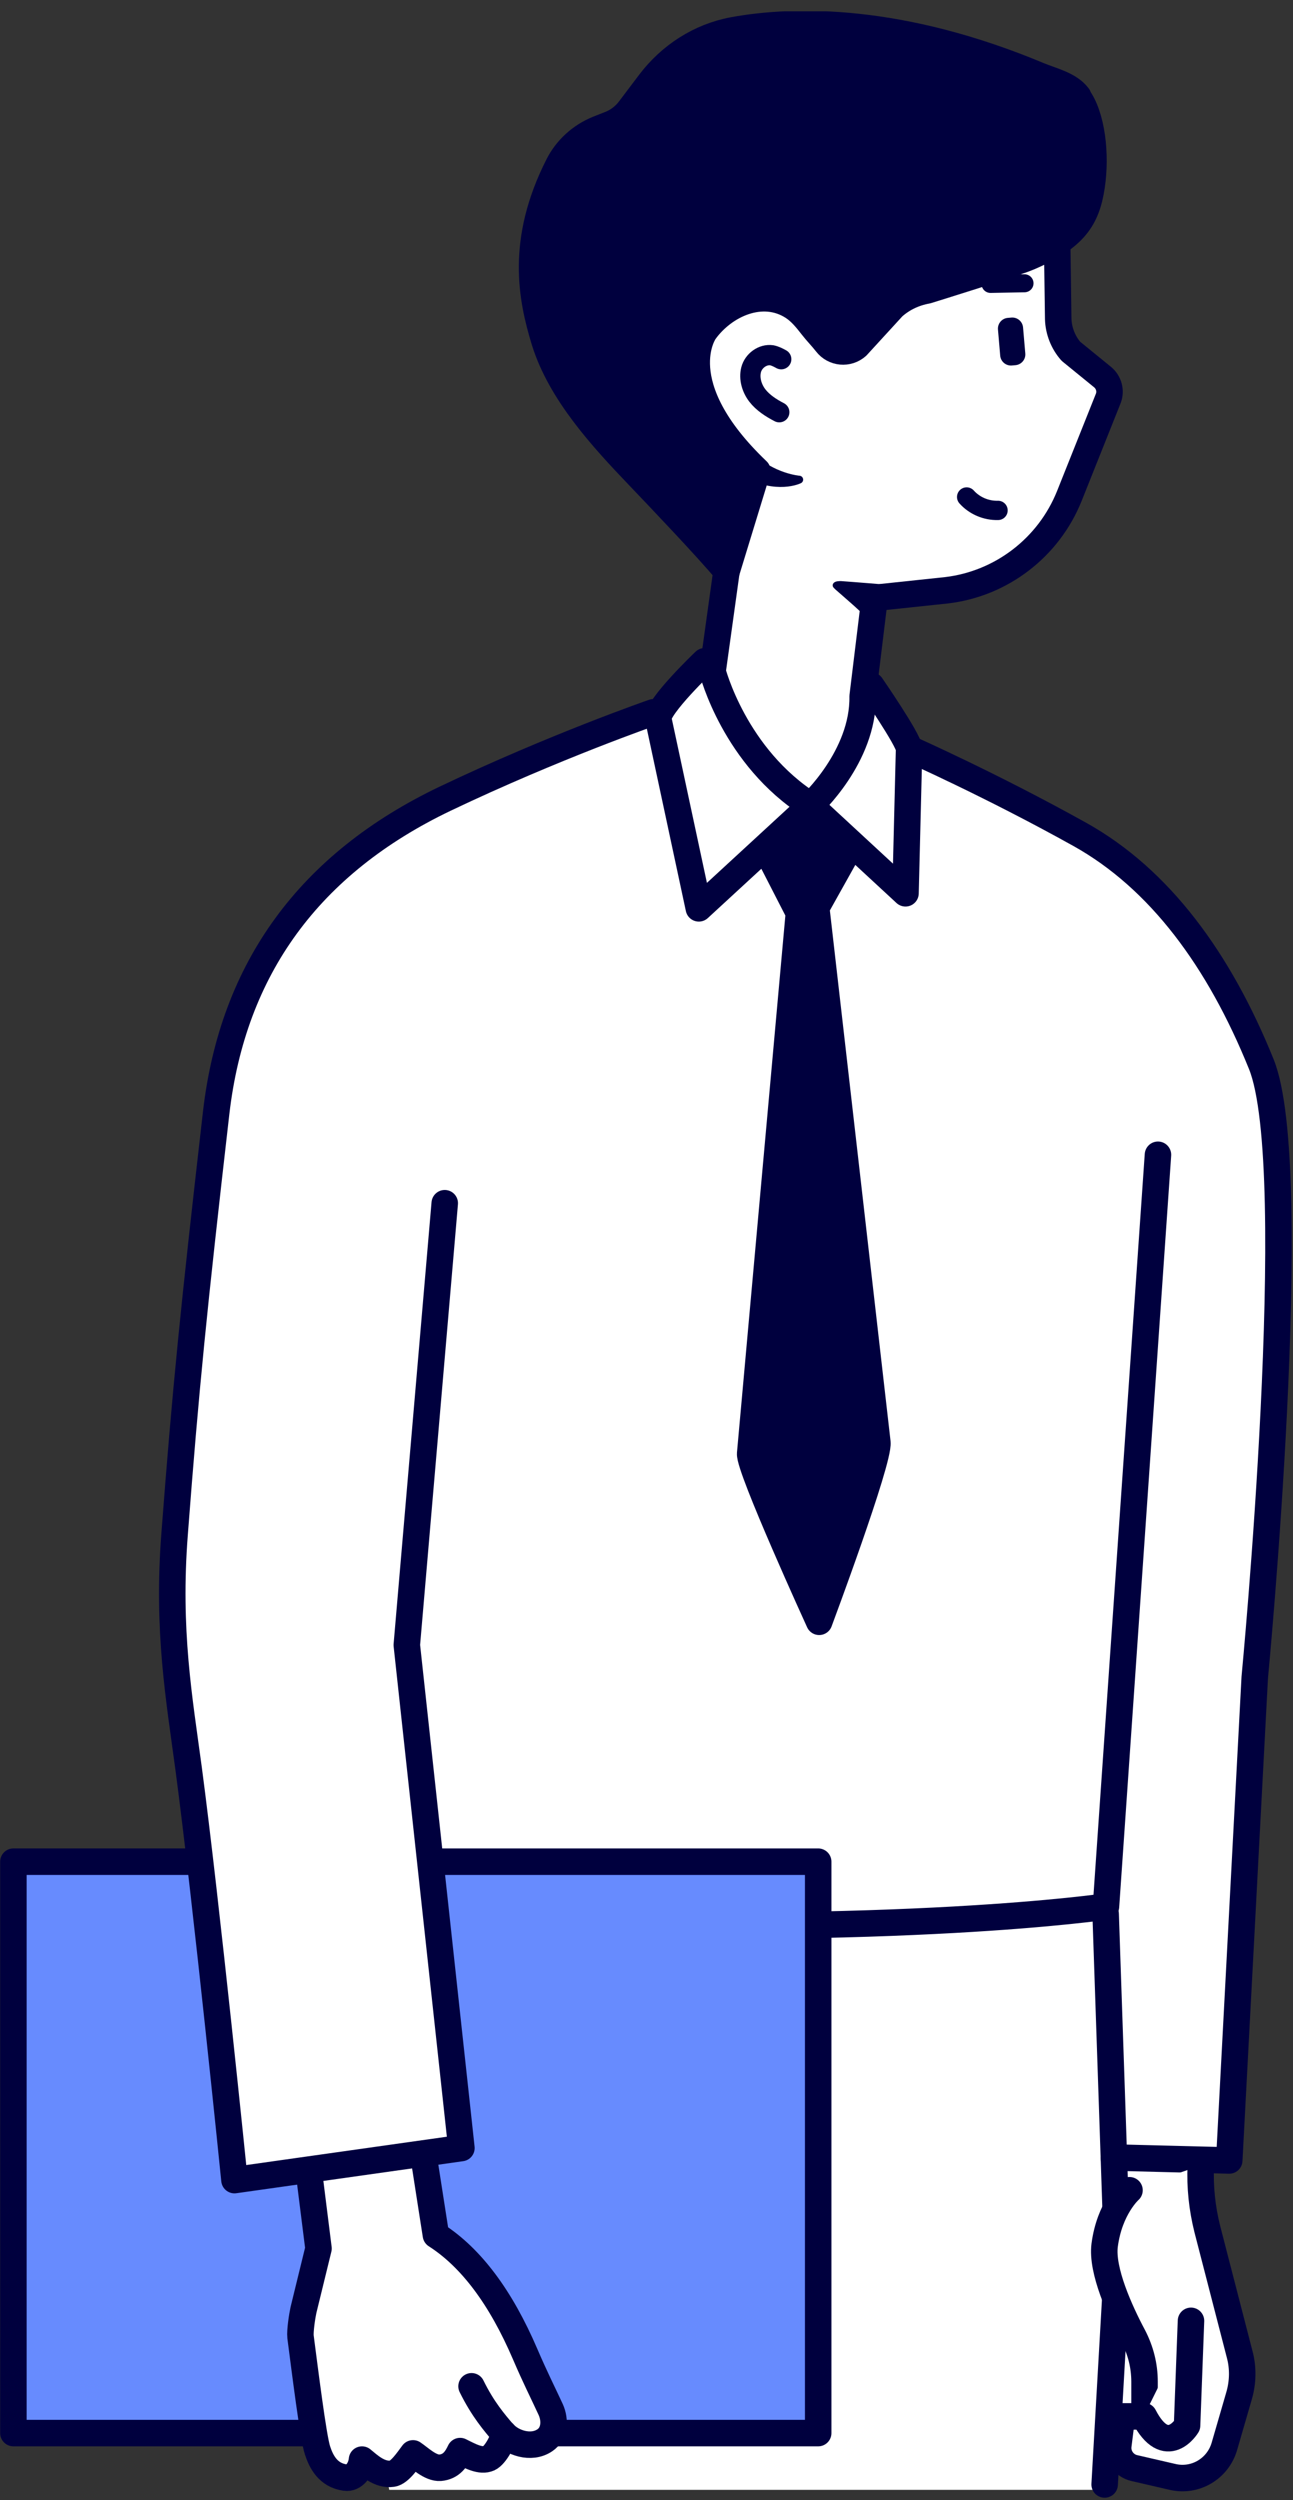 <svg width="103" height="199" viewBox="0 0 103 199" fill="none" xmlns="http://www.w3.org/2000/svg">
<rect x="0" y="0" width="103" height="199" fill="#333333" stroke="none"/>
<g clip-path="url(#clip0_416_778)">
<path d="M84.734 26.797L83.66 13.902L50.886 24.648L57.333 39.691V52.049L52.498 56.884L32.618 73.003L18.112 131.566L31.007 198.189H87.958V196.04L91.719 197.114H95.48L98.166 194.965L99.241 188.518L95.48 176.16V171.862H98.166L99.778 141.774L101.927 111.687V97.718L100.853 86.435L97.092 77.301L88.495 67.63L72.377 60.108L69.153 54.735L69.691 47.751H72.377L78.824 46.139L83.66 42.378L88.495 31.095L84.734 26.797Z" fill="white"/>
<path d="M85.86 7.7C86.98 9.211 87.345 12.285 86.954 14.838C86.564 17.39 85.626 18.901 81.979 20.464C80.859 20.959 73.851 23.122 73.851 23.122C72.835 23.304 71.897 23.747 71.142 24.424L68.277 27.55C67.547 28.201 66.427 28.097 65.828 27.316C65.463 26.847 65.046 26.43 64.682 25.961C64.239 25.388 63.77 24.815 63.171 24.424C60.722 22.835 57.674 24.242 56.137 26.378C56.137 26.378 53.09 30.572 60.331 37.475L57.883 45.472C56.346 43.623 52.516 39.611 50.875 37.892C47.958 34.844 44.649 31.249 43.373 27.133C42.331 23.721 41.419 19.188 44.467 13.171C45.118 11.868 46.264 10.826 47.619 10.279L48.609 9.888C49.208 9.654 49.755 9.237 50.146 8.716L51.761 6.58C53.402 4.418 55.747 2.907 58.404 2.412C63.379 1.5 71.793 1.422 82.76 6.007C83.828 6.45 85.183 6.736 85.886 7.674L85.86 7.7Z" fill="#00003E" stroke="#00003E" stroke-width="2.11" stroke-linecap="round" stroke-linejoin="round"/>
<path d="M80.606 29.093L80.892 29.068C81.365 29.027 81.715 28.611 81.675 28.138L81.496 26.062C81.455 25.589 81.039 25.238 80.566 25.279L80.28 25.303C79.807 25.344 79.457 25.761 79.498 26.234L79.676 28.31C79.717 28.783 80.133 29.133 80.606 29.093Z" fill="#00003E"/>
<path d="M59.706 36.251C61.53 38.022 63.666 38.178 63.666 38.178C63.666 38.178 61.894 39.064 59.263 37.631L59.706 36.251Z" fill="#00003E" stroke="#00003E" stroke-width="0.625" stroke-linecap="round" stroke-linejoin="round"/>
<path d="M62.233 28.592C61.999 28.462 61.738 28.331 61.478 28.279C60.748 28.175 60.019 28.722 59.836 29.426C59.654 30.129 59.889 30.91 60.331 31.483C60.774 32.057 61.425 32.473 62.077 32.812" stroke="#00003E" stroke-width="1.615" stroke-linecap="round" stroke-linejoin="round"/>
<path d="M81.614 22.549L78.905 22.601" stroke="#00003E" stroke-width="1.433" stroke-linecap="round" stroke-linejoin="round"/>
<path d="M70.934 46.566C70.934 46.566 67.782 46.306 67 46.254C66.818 46.254 66.583 46.254 66.427 46.384C66.297 46.514 66.297 46.67 66.427 46.801C66.453 46.827 66.505 46.879 66.531 46.905C66.74 47.087 66.948 47.27 67.156 47.452L68.016 48.207L68.615 48.755L68.693 48.833L70.882 46.618L70.934 46.566Z" fill="#00003E"/>
<path d="M58.925 37.892L56.763 53.443C56.763 53.443 58.508 60.268 64.578 64.098C64.578 64.098 68.798 60.242 68.719 55.423L69.605 48.155C69.657 47.817 69.918 47.582 70.256 47.53L75.414 46.983C79.791 46.462 83.542 43.57 85.183 39.481L88.283 31.718C88.517 31.119 88.335 30.441 87.84 30.024L85.313 27.967C84.688 27.263 84.323 26.325 84.297 25.388L84.219 19.761" stroke="#00003E" stroke-width="2.11" stroke-linecap="round" stroke-linejoin="round"/>
<path d="M87.996 197.76L89.012 179.994L88.075 152.355" stroke="#00003E" stroke-width="2.11" stroke-linecap="round" stroke-linejoin="round"/>
<path d="M39.83 152.928C71.767 154.178 88.101 151.755 88.101 151.755L92.243 91.919" stroke="#00003E" stroke-width="2.11" stroke-linecap="round" stroke-linejoin="round"/>
<path d="M72.419 59.591C72.419 59.591 78.905 62.457 86.017 66.416C92.373 69.959 97.114 76.393 100.474 84.703C103.835 93.013 99.953 133.521 99.953 133.521L97.921 171.97L88.726 171.736" stroke="#00003E" stroke-width="2.11" stroke-linecap="round" stroke-linejoin="round"/>
<path d="M79.504 40.627C78.566 40.653 77.629 40.262 77.003 39.559" stroke="#00003E" stroke-width="1.537" stroke-linecap="round" stroke-linejoin="round"/>
<path d="M65.177 148.187H1.068V193.67H65.177V148.187Z" fill="#678BFE" stroke="#00003E" stroke-width="2.11" stroke-linecap="round" stroke-linejoin="round"/>
<path d="M33.761 171.736L34.724 177.91C37.52 179.698 39.891 182.859 41.836 187.392C42.617 189.215 43.217 190.388 43.868 191.794C44.259 192.654 44.181 193.722 43.399 194.243C42.279 194.998 40.742 194.399 40.143 193.696C40.143 194.165 39.465 195.441 38.944 195.676C38.293 195.962 37.486 195.519 36.652 195.103C36.366 195.702 35.975 196.353 35.063 196.431C34.282 196.483 33.448 195.65 32.901 195.285C32.51 195.806 31.833 196.822 31.26 196.9C30.218 197.056 29.358 196.197 28.837 195.78C28.759 196.587 28.186 197.317 27.509 197.213C26.128 197.03 25.581 195.936 25.294 195.05C24.956 194.061 24.278 188.59 23.94 186.011C23.888 185.542 24.07 184.344 24.174 183.875L25.372 178.978L24.669 173.377" fill="white"/>
<path d="M33.761 171.736L34.724 177.91C37.52 179.698 39.891 182.859 41.836 187.392C42.617 189.215 43.217 190.388 43.868 191.794C44.259 192.654 44.181 193.722 43.399 194.243C42.279 194.998 40.742 194.399 40.143 193.696C40.143 194.165 39.465 195.441 38.944 195.676C38.293 195.962 37.486 195.519 36.652 195.103C36.366 195.702 35.975 196.353 35.063 196.431C34.282 196.483 33.448 195.65 32.901 195.285C32.51 195.806 31.833 196.822 31.26 196.9C30.218 197.056 29.358 196.197 28.837 195.78C28.759 196.587 28.186 197.317 27.509 197.213C26.128 197.03 25.581 195.936 25.294 195.05C24.956 194.061 24.278 188.59 23.94 186.011C23.888 185.542 24.07 184.344 24.174 183.875L25.372 178.978L24.669 173.377" stroke="#00003E" stroke-width="2.11" stroke-linecap="round" stroke-linejoin="round"/>
<path d="M37.564 189.945C38.476 191.794 39.387 192.836 40.117 193.696" stroke="#00003E" stroke-width="2.11" stroke-linecap="round" stroke-linejoin="round"/>
<path d="M69.397 54.564C69.397 54.564 72.366 58.862 72.418 59.591L72.132 71.105L64.552 64.098" stroke="#00003E" stroke-width="2.11" stroke-linecap="round" stroke-linejoin="round"/>
<path d="M56.137 52.636C56.137 52.636 52.334 56.257 52.438 57.221L55.669 72.303L64.552 64.124" stroke="#00003E" stroke-width="2.11" stroke-linecap="round" stroke-linejoin="round"/>
<path d="M67.599 67.641L65.02 72.252L69.892 114.817C70.048 116.276 65.255 129.092 65.255 129.092C65.255 129.092 59.654 116.849 59.758 115.703L63.64 72.668L61.165 67.849L64.578 64.124L67.599 67.667V67.641Z" fill="#00003E" stroke="#00003E" stroke-width="2.11" stroke-linecap="round" stroke-linejoin="round"/>
<path d="M52.048 56.7C52.048 56.7 44.207 59.409 35.454 63.577C24.669 68.735 18.547 77.071 17.219 88.585C15.421 104.267 14.796 110.467 13.911 122.085C13.311 129.796 14.275 135.188 15.031 140.815C16.437 151.391 18.678 173.533 18.678 173.533L36.756 170.981L32.406 130.942L35.428 95.775" fill="white"/>
<path d="M52.048 56.7C52.048 56.7 44.207 59.409 35.454 63.577C24.669 68.735 18.547 77.071 17.219 88.585C15.421 104.267 14.796 110.467 13.911 122.085C13.311 129.796 14.275 135.188 15.031 140.815C16.437 151.391 18.678 173.533 18.678 173.533L36.756 170.981L32.406 130.942L35.428 95.775" stroke="#00003E" stroke-width="2.11" stroke-linecap="round" stroke-linejoin="round"/>
<path d="M95.655 172.361C95.577 174.08 95.759 175.773 96.176 177.441L98.755 187.418C99.041 188.486 99.015 189.632 98.703 190.7L97.531 194.738C97.01 196.509 95.212 197.577 93.415 197.16L90.367 196.457C89.533 196.275 88.96 195.467 89.09 194.608L89.377 192.341H91.174V189.58C91.174 188.303 90.862 187.079 90.263 185.933C89.221 183.979 87.736 180.723 87.996 178.717C88.387 175.747 89.976 174.341 89.976 174.341" fill="white"/>
<path d="M95.655 172.361C95.577 174.08 95.759 175.773 96.176 177.441L98.755 187.418C99.041 188.486 99.015 189.632 98.703 190.7L97.531 194.738C97.01 196.509 95.212 197.577 93.415 197.16L90.367 196.457C89.533 196.275 88.96 195.467 89.09 194.608L89.377 192.341H91.174V189.58C91.174 188.303 90.862 187.079 90.263 185.933C89.221 183.979 87.736 180.723 87.996 178.717C88.387 175.747 89.976 174.341 89.976 174.341" stroke="#00003E" stroke-width="2.11" stroke-linecap="round" stroke-linejoin="round"/>
<path d="M94.874 184.735L94.561 193.071C94.561 193.071 92.92 195.78 91.122 192.315" fill="white"/>
<path d="M94.874 184.735L94.561 193.071C94.561 193.071 92.92 195.78 91.122 192.315" stroke="#00003E" stroke-width="2.11" stroke-linecap="round" stroke-linejoin="round"/>
</g>
<defs>
<clipPath id="clip0_416_778">
<rect width="102.975" height="197.901" fill="white" transform="translate(0 0.901)"/>
</clipPath>
</defs>
</svg>
